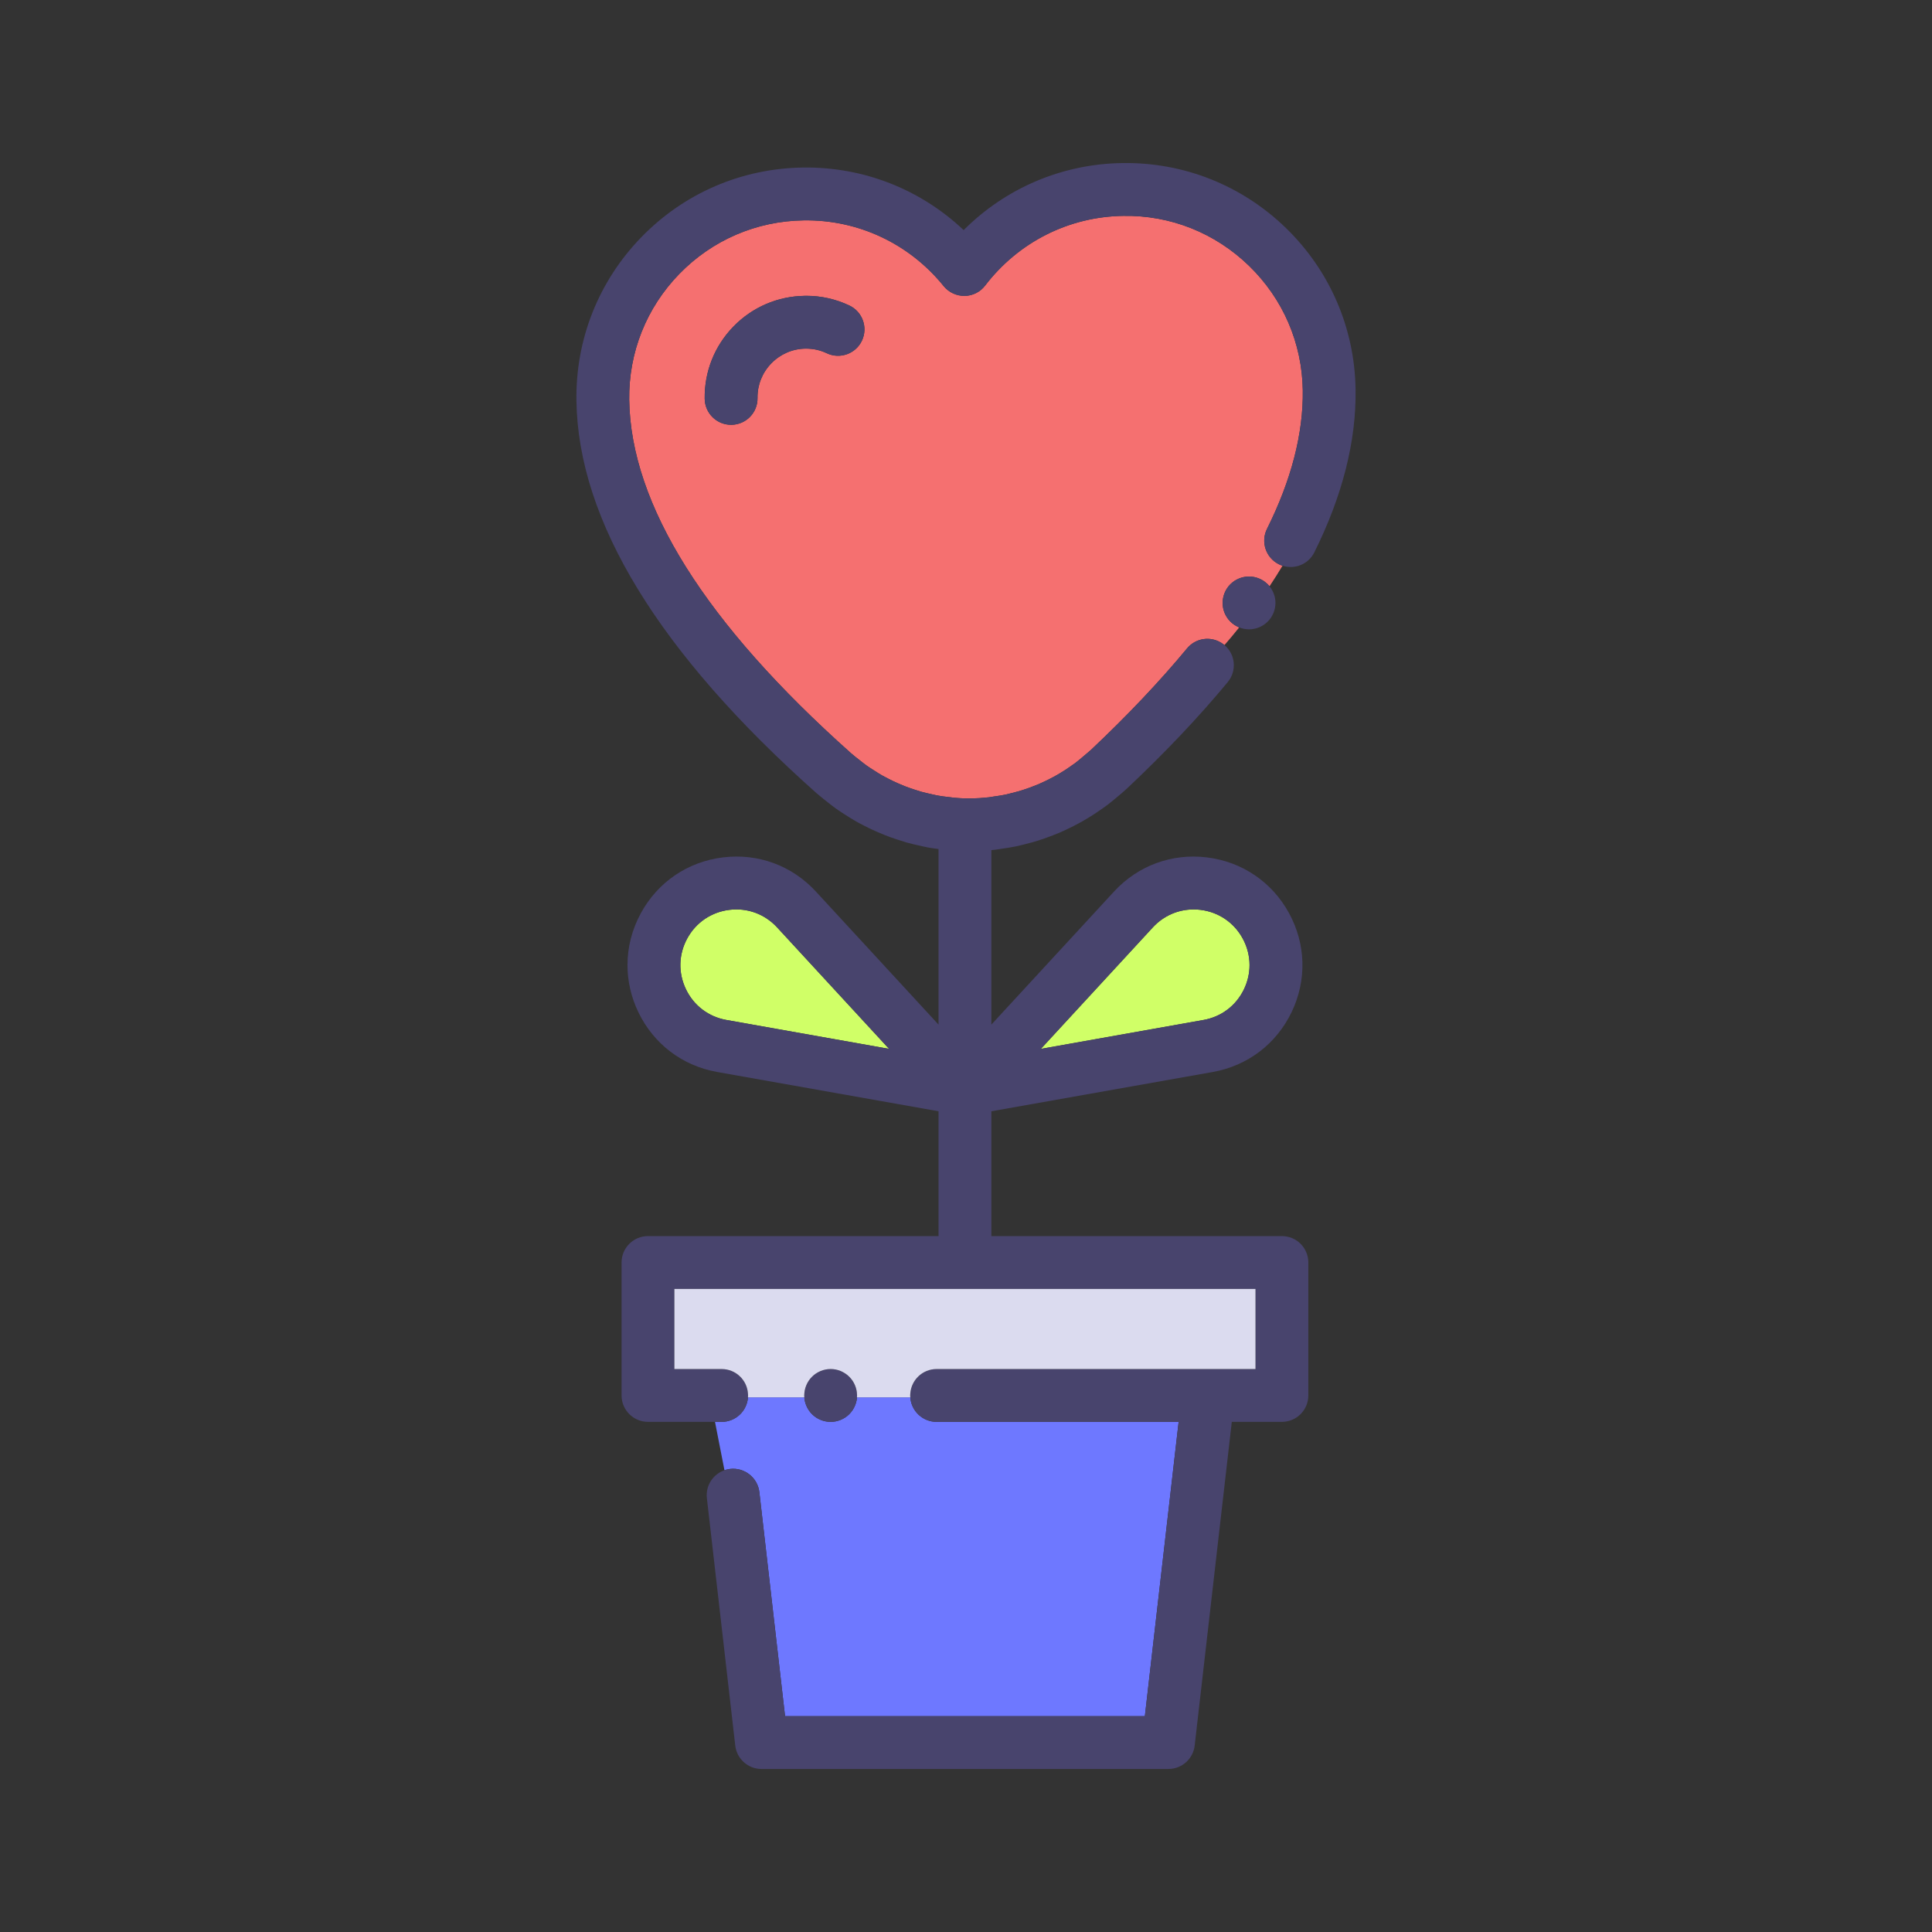 <?xml version="1.0" ?>
<!-- Скачано с сайта svg4.ru / Downloaded from svg4.ru -->
<svg width="800px" height="800px" viewBox="0 0 512 512" version="1.1" xml:space="preserve" xmlns="http://www.w3.org/2000/svg" xmlns:xlink="http://www.w3.org/1999/xlink">
<rect x="0" y="0" width="512" height="512" fill="#333333" stroke="none"/>
<style type="text/css">
	.st0{display:none;}
	.st1{fill:#FFE2D2;}
	.st2{fill:#FFDE83;}
	.st3{fill:#F57070;}
	.st4{fill:#DBDBEF;}
	.st5{fill:#BCE2FF;}
	.st6{fill:#48446D;}
	.st7{fill:#6E78FF;}
	.st8{fill:#FFBE83;}
	.st9{fill:#F5949E;}
	.st10{fill:#D0FF67;}
	.st11{fill:#C69C6D;}
	.st12{fill:#C5BDD3;}
	.st13{fill:#FFE2B8;}
	.st14{fill:#F54670;}
</style>
<g class="st0" id="Layer_1"/>
<g id="Layer_2">
<g>
<path class="st10" d="M331.14,255.75c0,2.18-0.49,4.35-1.47,6.4c-2.08,4.34-5.99,7.31-10.73,8.15l-43.1,7.66l29.67-32.19    c2.84-3.08,6.7-4.76,10.8-4.76c0.61,0,1.23,0.03,1.85,0.11c4.77,0.59,8.84,3.34,11.15,7.56    C330.53,250.91,331.14,253.33,331.14,255.75z"/>
<path class="st3" d="M338.94,149.55c-0.01-0.01-0.01-0.01-0.02-0.01c-3.47-1.73-4.87-5.93-3.15-9.39    c6.45-12.93,9.64-25.28,9.48-36.7c-0.18-12.53-5.23-24.24-14.21-32.97c-8.99-8.74-20.83-13.48-33.36-13.27    c-14.43,0.2-27.77,6.93-36.6,18.46c-1.3,1.71-3.31,2.72-5.46,2.75c-2.13,0.01-4.19-0.93-5.54-2.6    c-9.12-11.27-22.65-17.64-37.09-17.42c-12.53,0.17-24.24,5.22-32.97,14.2s-13.44,20.83-13.27,33.36    c0.39,27.75,20.18,59.27,58.82,93.68c0.14,0.11,0.27,0.21,0.39,0.32c0.04,0.03,0.07,0.06,0.11,0.09c0.32,0.29,0.66,0.55,1,0.82    l0.98,0.77c0.6,0.48,1.17,0.93,1.7,1.3c0.58,0.41,1.18,0.79,1.78,1.17c0.84,0.55,1.55,0.99,2.23,1.38    c0.58,0.33,1.15,0.63,1.74,0.92c0.88,0.45,1.65,0.82,2.43,1.16c0.64,0.29,1.22,0.53,1.81,0.76c0.74,0.29,1.6,0.6,2.6,0.92    c0.6,0.19,1.16,0.38,1.74,0.55c0.89,0.25,1.93,0.48,2.83,0.68l0.66,0.15c0.3,0.07,0.59,0.14,0.9,0.19c0.9,0.16,1.96,0.31,3.2,0.44    c0.05,0,0.09,0.01,0.14,0.01l0.58,0.08c0.19,0.03,0.38,0.06,0.58,0.07c1.09,0.09,2.06,0.15,2.95,0.17c0.46,0.01,1.01,0.01,1.55,0    h0.11c1.31-0.02,2.78-0.11,4.47-0.3c0.21-0.02,0.37-0.05,0.52-0.08c0.23-0.04,0.46-0.08,0.69-0.11c1.41-0.19,2.41-0.36,3.3-0.54    c0.17-0.04,0.42-0.1,0.67-0.17c0.31-0.08,0.62-0.16,0.93-0.23c1.05-0.26,1.96-0.51,2.76-0.76c0.59-0.18,1.13-0.38,1.67-0.57    c0.94-0.34,1.81-0.68,2.67-1.03c0.5-0.22,1.07-0.48,1.63-0.75c0.03-0.02,0.06-0.03,0.09-0.04c0.75-0.36,1.53-0.75,2.3-1.17    c0.59-0.33,1.18-0.65,1.76-1.01c0.03-0.02,0.06-0.04,0.09-0.06c0.75-0.44,1.5-0.95,2.07-1.34c0.03-0.02,0.06-0.04,0.09-0.06    c0.59-0.4,1.17-0.8,1.74-1.22c0.59-0.45,1.26-1.02,1.97-1.62l0.49-0.41c0.4-0.33,0.79-0.65,1.17-1c0.14-0.13,0.3-0.27,0.47-0.41    c9.66-9.1,18.23-18.16,25.45-26.88c2.27-2.74,6.17-3.31,9.1-1.46c0.14,0.09,0.28,0.18,0.42,0.28c0.12,0.07,0.23,0.16,0.34,0.25    c0.02,0.02,0.04,0.04,0.06,0.05c1.31-1.51,2.6-3.05,3.82-4.58c0.03-0.03,0.05-0.06,0.08-0.1c-0.02,0-0.05-0.01-0.07-0.02    c-0.14-0.06-0.27-0.12-0.4-0.19c-0.15-0.08-0.29-0.17-0.44-0.25c-0.12-0.07-0.25-0.13-0.37-0.21c-0.38-0.25-0.74-0.55-1.06-0.87    c-0.33-0.32-0.62-0.68-0.87-1.06c-0.26-0.38-0.47-0.79-0.65-1.21c-0.17-0.42-0.31-0.86-0.4-1.31c-0.09-0.45-0.13-0.91-0.13-1.37    c0-1.84,0.74-3.65,2.05-4.95c0.32-0.32,0.68-0.61,1.06-0.87c0.38-0.25,0.79-0.47,1.21-0.64c0.42-0.18,0.86-0.31,1.31-0.4    c0.9-0.18,1.83-0.18,2.73,0c0.45,0.09,0.89,0.22,1.31,0.4c0.43,0.17,0.83,0.39,1.21,0.64c0.3,0.2,0.57,0.43,0.83,0.67    c0.08,0.06,0.16,0.13,0.23,0.2c0.05,0.05,0.1,0.1,0.14,0.15c0.12,0.12,0.23,0.26,0.34,0.39c0.02-0.04,0.05-0.07,0.08-0.11    c1.14-1.72,2.26-3.49,3.32-5.25c0.02-0.03,0.03-0.06,0.05-0.09c-0.16-0.05-0.32-0.1-0.48-0.17    C339.25,149.69,339.09,149.62,338.94,149.55z M228.42,90.28c-1.65,3.49-5.83,4.99-9.32,3.33c-1.71-0.81-3.54-1.22-5.44-1.22h-0.24    c-3.4,0.05-6.62,1.44-9.02,3.91c-2.4,2.47-3.7,5.73-3.65,9.18c0.06,3.87-3.03,7.04-6.9,7.1h-0.1c-3.82,0-6.94-3.07-7-6.9    c-0.1-7.19,2.6-13.98,7.61-19.14c5.01-5.15,11.73-8.04,18.92-8.14l0.33-0.01c4.04,0,7.88,0.87,11.48,2.57    C228.58,82.61,230.07,86.79,228.42,90.28z"/>
<path class="st10" d="M235.61,277.96l-43.11-7.66c-4.73-0.84-8.64-3.81-10.72-8.15c-2.08-4.34-1.95-9.25,0.36-13.47    c2.31-4.22,6.37-6.97,11.15-7.56c4.78-0.59,9.38,1.11,12.65,4.65L235.61,277.96z"/>
<path class="st7" d="M312.35,376.81l-8.95,77.99h-95.35l-6.81-59.36c-0.44-3.84-3.92-6.59-7.75-6.16    c-0.18,0.02-0.35,0.07-0.53,0.1c-0.16,0.04-0.33,0.06-0.49,0.1s-0.32,0.1-0.48,0.15l-2.51-12.82h1.77c3.7,0,6.72-2.87,6.97-6.5    h14.94c0.02,0.29,0.05,0.58,0.11,0.87c0.09,0.44,0.22,0.88,0.4,1.3c0.17,0.43,0.39,0.83,0.64,1.21c0.25,0.39,0.55,0.74,0.87,1.07    c0.32,0.32,0.68,0.61,1.06,0.87c0.38,0.25,0.79,0.47,1.21,0.64c0.42,0.18,0.86,0.31,1.31,0.4s0.91,0.14,1.37,0.14    c0.45,0,0.91-0.05,1.37-0.14c0.44-0.09,0.88-0.22,1.31-0.4c0.42-0.17,0.82-0.39,1.2-0.64c0.39-0.26,0.75-0.55,1.07-0.87    c0.32-0.33,0.61-0.68,0.87-1.07c0.25-0.38,0.47-0.78,0.64-1.21c0.18-0.42,0.31-0.86,0.4-1.3c0.06-0.29,0.09-0.58,0.11-0.87h14.14    c0.25,3.63,3.28,6.5,6.97,6.5H312.35z"/>
<path class="st6" d="M338.01,159.78c0,0.46-0.05,0.92-0.14,1.37c-0.09,0.45-0.22,0.89-0.4,1.31c-0.18,0.42-0.39,0.83-0.64,1.21    c-0.26,0.38-0.55,0.74-0.88,1.06c-0.32,0.32-0.68,0.62-1.06,0.87c-0.38,0.25-0.78,0.47-1.21,0.65c-0.42,0.17-0.86,0.3-1.31,0.39    c-0.45,0.1-0.91,0.14-1.36,0.14c-0.46,0-0.92-0.04-1.37-0.14c-0.43-0.09-0.84-0.21-1.24-0.37c-0.02,0-0.05-0.01-0.07-0.02    c-0.14-0.06-0.27-0.12-0.4-0.19c-0.15-0.08-0.29-0.17-0.44-0.25c-0.12-0.07-0.25-0.13-0.37-0.21c-0.38-0.25-0.74-0.55-1.06-0.87    c-0.33-0.32-0.62-0.68-0.87-1.06c-0.26-0.38-0.47-0.79-0.65-1.21c-0.17-0.42-0.31-0.86-0.4-1.31c-0.09-0.45-0.13-0.91-0.13-1.37    c0-1.84,0.74-3.65,2.05-4.95c0.32-0.32,0.68-0.61,1.06-0.87c0.38-0.25,0.79-0.47,1.21-0.64c0.42-0.18,0.86-0.31,1.31-0.4    c0.9-0.18,1.83-0.18,2.73,0c0.45,0.09,0.89,0.22,1.31,0.4c0.43,0.17,0.83,0.39,1.21,0.64c0.3,0.2,0.57,0.43,0.83,0.67    c0.08,0.06,0.16,0.13,0.23,0.2c0.05,0.05,0.1,0.1,0.14,0.15c0.12,0.12,0.23,0.26,0.34,0.39    C337.44,156.61,338.01,158.18,338.01,159.78z"/>
<path class="st6" d="M340.8,60.44c-11.67-11.34-27.09-17.46-43.31-17.23c-16,0.22-30.95,6.61-42.11,17.77    c-11.46-10.84-26.59-16.8-42.58-16.58c-16.27,0.23-31.48,6.78-42.82,18.44c-11.34,11.67-17.45,27.05-17.22,43.32    c0.44,31.85,21.83,66.84,63.57,103.99c0.18,0.17,0.38,0.33,0.6,0.5c0.48,0.42,0.97,0.82,1.47,1.21l0.96,0.76    c0.72,0.57,1.47,1.16,2.31,1.76c0.77,0.54,1.55,1.04,2.28,1.51c1.02,0.66,1.96,1.24,2.86,1.75c0.73,0.42,1.5,0.83,2.34,1.25    c1.06,0.55,2.13,1.06,3.13,1.49c0.76,0.34,1.52,0.66,2.33,0.98c1.04,0.41,2.16,0.8,3.39,1.2c0.71,0.23,1.43,0.46,2.2,0.69    c1.34,0.38,2.63,0.67,3.72,0.9l0.5,0.12c0.5,0.11,1.01,0.23,1.56,0.33c0.86,0.15,1.77,0.29,2.74,0.41v46.52l-32.49-35.25    c-6.35-6.9-15.33-10.2-24.64-9.06c-9.31,1.14-17.23,6.51-21.73,14.74c-2.38,4.34-3.57,9.06-3.57,13.8c0,4.22,0.95,8.45,2.86,12.44    c4.06,8.46,11.68,14.25,20.91,15.89l58.66,10.41v33.08h-77c-3.86,0-7,3.13-7,7v35.23c0,3.86,3.14,7,7,7h19.53    c3.7,0,6.72-2.87,6.97-6.5c0.02-0.17,0.03-0.33,0.03-0.5s-0.01-0.34-0.03-0.5c-0.25-3.64-3.27-6.5-6.97-6.5h-12.53v-21.23h154    v21.23h-84.51c-3.69,0-6.72,2.86-6.97,6.5c-0.02,0.16-0.03,0.33-0.03,0.5s0.01,0.33,0.03,0.5c0.25,3.63,3.28,6.5,6.97,6.5h64.14    l-8.95,77.99h-95.35l-6.81-59.36c-0.44-3.84-3.92-6.59-7.75-6.16c-0.18,0.02-0.35,0.07-0.53,0.1c-0.16,0.04-0.33,0.06-0.49,0.1    s-0.32,0.1-0.48,0.15c-3.03,1.05-5.04,4.08-4.66,7.4l7.52,65.57c0.41,3.53,3.4,6.2,6.95,6.2h107.84c3.56,0,6.55-2.67,6.96-6.2    l9.84-85.79h13.28c3.87,0,7-3.14,7-7v-35.23c0-3.87-3.13-7-7-7h-77V294.5l58.67-10.41c9.23-1.64,16.85-7.43,20.91-15.89    c4.05-8.45,3.79-18.02-0.71-26.24c-2.25-4.11-5.35-7.51-9.06-10.02c-3.71-2.52-8.01-4.15-12.67-4.72    c-9.3-1.14-18.29,2.16-24.64,9.06l-32.5,35.25v-46.24c0.27-0.03,0.53-0.05,0.8-0.08c0.47-0.05,0.92-0.12,1.38-0.19l0.31-0.06    c1.13-0.15,2.61-0.37,4.24-0.7c0.43-0.09,0.84-0.2,1.27-0.31c0.2-0.05,0.41-0.11,0.7-0.17c1.43-0.36,2.61-0.68,3.66-1.01    c0.75-0.23,1.5-0.5,2.25-0.77c1.15-0.41,2.23-0.83,3.35-1.29c0.77-0.33,1.53-0.68,2.27-1.04c1.02-0.48,2.05-1,3.08-1.57    c0.7-0.38,1.49-0.82,2.31-1.33c1.06-0.63,2.03-1.28,2.77-1.79c0.88-0.59,1.61-1.11,2.34-1.65c0.92-0.7,1.76-1.41,2.6-2.11    l0.4-0.34c0.53-0.44,1.06-0.88,1.6-1.38c0.18-0.14,0.34-0.28,0.55-0.48c10.16-9.56,19.16-19.07,26.77-28.27    c2.44-2.96,2.05-7.33-0.87-9.8c-0.02-0.01-0.04-0.03-0.06-0.05c-0.11-0.09-0.22-0.18-0.34-0.25c-0.14-0.1-0.28-0.19-0.42-0.28    c-2.93-1.85-6.83-1.28-9.1,1.46c-7.22,8.72-15.79,17.78-25.45,26.88c-0.17,0.14-0.33,0.28-0.47,0.41c-0.38,0.35-0.77,0.67-1.17,1    l-0.49,0.41c-0.71,0.6-1.38,1.17-1.97,1.62c-0.57,0.42-1.15,0.82-1.74,1.22c-0.03,0.02-0.06,0.04-0.09,0.06    c-0.57,0.39-1.32,0.9-2.07,1.34c-0.03,0.02-0.06,0.04-0.09,0.06c-0.58,0.36-1.17,0.68-1.76,1.01c-0.77,0.42-1.55,0.81-2.3,1.17    c-0.03,0.01-0.06,0.02-0.09,0.04c-0.56,0.27-1.13,0.53-1.63,0.75c-0.86,0.35-1.73,0.69-2.67,1.03c-0.54,0.19-1.08,0.39-1.67,0.57    c-0.8,0.25-1.71,0.5-2.76,0.76c-0.31,0.07-0.62,0.15-0.93,0.23c-0.25,0.07-0.5,0.13-0.67,0.17c-0.89,0.18-1.89,0.35-3.3,0.54    c-0.23,0.03-0.46,0.07-0.69,0.11c-0.15,0.03-0.31,0.06-0.52,0.08c-1.69,0.19-3.16,0.28-4.47,0.3h-0.11    c-0.54,0.01-1.09,0.01-1.55,0c-0.89-0.02-1.86-0.08-2.95-0.17c-0.2-0.01-0.39-0.04-0.58-0.07l-0.58-0.08    c-0.05,0-0.09-0.01-0.14-0.01c-1.24-0.13-2.3-0.28-3.2-0.44c-0.31-0.05-0.6-0.12-0.9-0.19l-0.66-0.15    c-0.9-0.2-1.94-0.43-2.83-0.68c-0.58-0.17-1.14-0.36-1.74-0.55c-1-0.32-1.86-0.63-2.6-0.92c-0.59-0.23-1.17-0.47-1.81-0.76    c-0.78-0.34-1.55-0.71-2.43-1.16c-0.59-0.29-1.16-0.59-1.74-0.92c-0.68-0.39-1.39-0.83-2.23-1.38c-0.6-0.38-1.2-0.76-1.78-1.17    c-0.53-0.37-1.1-0.82-1.7-1.3l-0.98-0.77c-0.34-0.27-0.68-0.53-1-0.82c-0.04-0.03-0.07-0.06-0.11-0.09    c-0.12-0.11-0.25-0.21-0.39-0.32c-38.64-34.41-58.43-65.93-58.82-93.68c-0.17-12.53,4.54-24.38,13.27-33.36    s20.44-14.03,32.97-14.2c14.44-0.22,27.97,6.15,37.09,17.42c1.35,1.67,3.41,2.61,5.54,2.6c2.15-0.03,4.16-1.04,5.46-2.75    c8.83-11.53,22.17-18.26,36.6-18.46c12.53-0.21,24.37,4.53,33.36,13.27c8.98,8.73,14.03,20.44,14.21,32.97    c0.16,11.42-3.03,23.77-9.48,36.7c-1.72,3.46-0.32,7.66,3.15,9.39c0.01,0,0.01,0,0.02,0.01c0.15,0.07,0.31,0.14,0.46,0.2    c0.16,0.07,0.32,0.12,0.48,0.17c3.24,1.06,6.86-0.39,8.42-3.52c7.45-14.96,11.14-29.47,10.94-43.15    C359.01,86.98,352.46,71.78,340.8,60.44z M192.5,270.3c-4.73-0.84-8.64-3.81-10.72-8.15c-2.08-4.34-1.95-9.25,0.36-13.47    c2.31-4.22,6.37-6.97,11.15-7.56c4.78-0.59,9.38,1.11,12.65,4.65l29.67,32.19L192.5,270.3z M305.51,245.77    c2.84-3.08,6.7-4.76,10.8-4.76c0.61,0,1.23,0.03,1.85,0.11c4.77,0.59,8.84,3.34,11.15,7.56c1.22,2.23,1.83,4.65,1.83,7.07    c0,2.18-0.49,4.35-1.47,6.4c-2.08,4.34-5.99,7.31-10.73,8.15l-43.1,7.66L305.51,245.77z"/>
<path class="st6" d="M228.42,90.28c-1.65,3.49-5.83,4.99-9.32,3.33c-1.71-0.81-3.54-1.22-5.44-1.22h-0.24    c-3.4,0.05-6.62,1.44-9.02,3.91c-2.4,2.47-3.7,5.73-3.65,9.18c0.06,3.87-3.03,7.04-6.9,7.1h-0.1c-3.82,0-6.94-3.07-7-6.9    c-0.1-7.19,2.6-13.98,7.61-19.14c5.01-5.15,11.73-8.04,18.92-8.14l0.33-0.01c4.04,0,7.88,0.87,11.48,2.57    C228.58,82.61,230.07,86.79,228.42,90.28z"/>
<path class="st6" d="M227.13,369.81c0,0.16-0.01,0.33-0.03,0.5c-0.02,0.29-0.05,0.58-0.11,0.87c-0.09,0.44-0.22,0.88-0.4,1.3    c-0.17,0.43-0.39,0.83-0.64,1.21c-0.26,0.39-0.55,0.74-0.87,1.07c-0.32,0.32-0.68,0.61-1.07,0.87c-0.38,0.25-0.78,0.47-1.2,0.64    c-0.43,0.18-0.87,0.31-1.31,0.4c-0.46,0.09-0.92,0.14-1.37,0.14c-0.46,0-0.92-0.05-1.37-0.14s-0.89-0.22-1.31-0.4    c-0.42-0.17-0.83-0.39-1.21-0.64c-0.38-0.26-0.74-0.55-1.06-0.87c-0.32-0.33-0.62-0.68-0.87-1.07c-0.25-0.38-0.47-0.78-0.64-1.21    c-0.18-0.42-0.31-0.86-0.4-1.3c-0.06-0.29-0.09-0.58-0.11-0.87c-0.02-0.17-0.03-0.34-0.03-0.5c0-0.17,0.01-0.34,0.03-0.5    c0.02-0.29,0.05-0.58,0.11-0.87c0.09-0.45,0.22-0.89,0.4-1.31c0.17-0.42,0.39-0.83,0.64-1.21s0.55-0.74,0.87-1.06    s0.68-0.62,1.06-0.87s0.79-0.47,1.21-0.65c0.42-0.17,0.86-0.31,1.31-0.4c0.9-0.18,1.83-0.18,2.74,0c0.44,0.09,0.88,0.23,1.31,0.4    c0.42,0.18,0.82,0.4,1.2,0.65c0.39,0.25,0.75,0.55,1.07,0.87c0.32,0.32,0.61,0.68,0.87,1.06c0.25,0.38,0.47,0.79,0.64,1.21    c0.18,0.42,0.31,0.86,0.4,1.31c0.06,0.29,0.09,0.58,0.11,0.87C227.12,369.47,227.13,369.64,227.13,369.81z"/>
<path class="st4" d="M332.72,341.58v21.23h-84.51c-3.69,0-6.72,2.86-6.97,6.5c-0.02,0.16-0.03,0.33-0.03,0.5s0.01,0.33,0.03,0.5    H227.1c0.02-0.17,0.03-0.34,0.03-0.5c0-0.17-0.01-0.34-0.03-0.5c-0.02-0.29-0.05-0.58-0.11-0.87c-0.09-0.45-0.22-0.89-0.4-1.31    c-0.17-0.42-0.39-0.83-0.64-1.21c-0.26-0.38-0.55-0.74-0.87-1.06c-0.32-0.32-0.68-0.62-1.07-0.87c-0.38-0.25-0.78-0.47-1.2-0.65    c-0.43-0.17-0.87-0.31-1.31-0.4c-0.91-0.18-1.84-0.18-2.74,0c-0.45,0.09-0.89,0.23-1.31,0.4c-0.42,0.18-0.83,0.4-1.21,0.65    s-0.74,0.55-1.06,0.87s-0.62,0.68-0.87,1.06s-0.47,0.79-0.64,1.21c-0.18,0.42-0.31,0.86-0.4,1.31c-0.06,0.29-0.09,0.58-0.11,0.87    c-0.02,0.16-0.03,0.33-0.03,0.5c0,0.16,0.01,0.33,0.03,0.5h-14.94c0.02-0.17,0.03-0.33,0.03-0.5s-0.01-0.34-0.03-0.5    c-0.25-3.64-3.27-6.5-6.97-6.5h-12.53v-21.23H332.72z"/>
</g>
</g>
</svg>